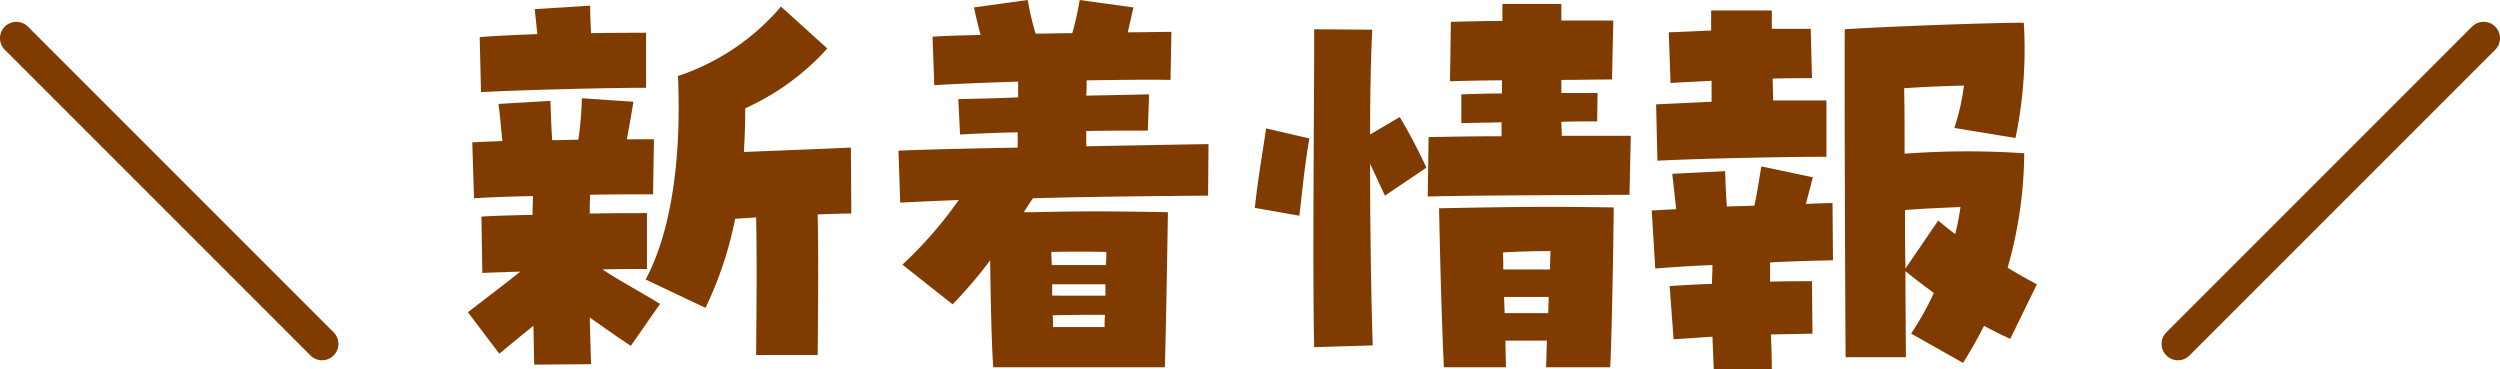 <svg xmlns="http://www.w3.org/2000/svg" width="229" height="33.84" viewBox="0 0 229 33.84">
  <g id="グループ_305" data-name="グループ 305" transform="translate(-372 -1794)">
    <path id="パス_1168" data-name="パス 1168" d="M3.56-24.56c3.52-.2,11.72-.4,15.12-.4V-30c-1.28,0-3.08,0-5.04.04-.04-.88-.08-1.68-.08-2.52l-5.08.32.24,2.28c-1.96.08-3.8.16-5.28.28ZM24.12-4.8a33.744,33.744,0,0,0,2.72-8.16q.9-.06,1.92-.12c.08,3.84.04,7.84,0,12.6H34.4c.04-5.08.08-8.76,0-12.88,1.16-.04,2.24-.08,3.08-.08l-.04-6.04c-2.76.12-6.68.28-9.8.4.08-1.28.12-2.64.12-4a22.606,22.606,0,0,0,7.52-5.48L31.04-32.4a21.091,21.091,0,0,1-9.44,6.36c.36,8.04-.76,14.56-2.96,18.64ZM5.24-.6c.96-.8,2.04-1.68,3.12-2.56C8.4-1.72,8.4-.48,8.44.4l5.2-.04c-.04-1.24-.08-2.72-.12-4.28,1.24.88,2.6,1.84,3.76,2.6l2.68-3.84c-1.4-.88-3.64-2.08-5.28-3.16,1.56-.04,3-.04,4.08-.04v-5.12c-1.04,0-3,0-5.24.04,0-.6,0-1.2.04-1.72,2.24-.04,4.36-.04,5.76-.04l.08-5.04H16.92c.2-1.08.4-2.16.6-3.44L12.8-24a33.189,33.189,0,0,1-.32,3.8c-.8,0-1.6.04-2.4.04-.08-1.2-.12-2.36-.16-3.6l-4.76.28c.16,1.2.24,2.32.36,3.4-1.08.04-2.04.08-2.76.12l.16,5.12c1.28-.08,3.24-.16,5.4-.2,0,.48-.04,1.08-.04,1.72-1.76.04-3.44.08-4.68.16L3.68-8c1-.04,2.2-.08,3.48-.12C5.76-7,4.28-5.88,2.36-4.4ZM46.76-5.12A41.623,41.623,0,0,0,50.2-9.16c.04,3.36.12,7.52.28,9.8H66.2c.08-2.36.24-11.28.28-14.2-4.2-.08-7.6-.12-12.48,0h-.72c.28-.44.56-.88.84-1.28,5.72-.16,11.72-.2,16.04-.24l.04-4.72c-2.84.04-6.92.12-11.2.2V-21c2.12-.04,4.12-.04,5.64-.04l.12-3.32c-1.64.04-3.6.08-5.76.12.04-.44.04-.92.04-1.4,2.96-.04,5.72-.08,7.68-.04l.08-4.4c-1.08,0-2.48.04-4,.04.16-.68.32-1.36.52-2.28L58.4-33a27.644,27.644,0,0,1-.68,3.04c-1.12,0-2.24.04-3.36.04A26.5,26.5,0,0,1,53.64-33l-4.92.68c.2,1,.4,1.76.6,2.52-1.68.04-3.2.08-4.4.16l.16,4.44c2.04-.12,4.8-.24,7.68-.32v1.44c-1.88.08-3.76.12-5.48.16l.16,3.24c1.48-.08,3.32-.16,5.28-.2v1.4c-4.16.08-8.12.16-10.92.28l.16,4.76c1.56-.08,3.36-.16,5.36-.24a37.224,37.224,0,0,1-5.16,5.92Zm9.08-3.6c0-.4-.04-.8-.04-1.2,1.84-.04,3.28-.04,5.04,0,0,.36,0,.76-.04,1.2Zm.04,2.8V-6.96h4.88v1.04Zm.04,1.8c1.68-.04,3.32-.04,4.8-.04a10.86,10.86,0,0,0-.04,1.12H55.96A9.747,9.747,0,0,0,55.92-4.12ZM90.28-15c4.88-.12,13.12-.12,18.48-.16l.12-5.4h-6.32c0-.4-.04-.84-.04-1.28,1-.04,2.04-.04,3.28-.04l.04-2.6h-3.32v-1.2c1.48,0,3.04-.04,4.64-.04l.12-5.4h-4.76v-1.52h-5.4v1.56c-1.56,0-3.12.04-4.72.08l-.08,5.44c1.6-.04,3.16-.08,4.76-.08v1.2c-1.12,0-2.28.04-3.72.08v2.64c1.4-.04,2.6-.04,3.68-.08v1.28c-2.48,0-4.8.04-6.68.08ZM79.88-1.2l5.36-.16C85.12-4.92,85-11.64,85-18l1.36,2.92,3.8-2.56a50.731,50.731,0,0,0-2.44-4.64L85-20.68c0-3.8.08-7.32.2-9.6l-5.32-.04C79.88-22.92,79.72-8.08,79.88-1.2ZM78.52-13.24c.36-3.04.48-4.52.92-7.08l-3.96-.92c-.52,3.4-.76,4.76-1.04,7.28ZM91.76.64h5.68c0-.76-.04-1.56-.04-2.44h3.8c-.04.84-.04,1.64-.08,2.44H107c.16-3.64.28-10.96.32-14.64-5.44-.08-8.28-.08-16,.08C91.4-9.68,91.56-3.48,91.76.64ZM97.2-8.32c0-.52,0-1.08-.04-1.56,1.68-.08,2.8-.12,4.36-.12,0,.52-.04,1.08-.04,1.68Zm.12,4c0-.48-.04-1-.04-1.48h4.08c0,.48-.04.96-.04,1.48Zm14-13.96c3.92-.2,11.68-.36,15.48-.36V-23.8h-4.88c0-.64-.04-1.32-.04-2,1.28-.04,2.52-.04,3.6-.04l-.12-4.52H121.8v-1.68h-5.56v1.84c-1.24.04-2.52.12-3.88.16l.16,4.64c1.24-.08,2.48-.12,3.76-.2v1.92l-5.08.24Zm28,18.52c.72-1.16,1.36-2.28,1.92-3.4q1.08.6,2.4,1.2l2.44-5c-.84-.44-1.76-.96-2.68-1.52a38.957,38.957,0,0,0,1.52-10.48,77.264,77.264,0,0,0-10.96.04c0-2.16,0-4.24-.04-6,1.84-.12,3.68-.2,5.48-.24a20.648,20.648,0,0,1-.88,3.88l5.6.92a40.022,40.022,0,0,0,.76-10.56c-3.16,0-12.8.36-16.4.6-.04,3.96.04,26.32.08,30.04h5.52c0-1.16-.04-4.16-.04-7.88.88.72,1.8,1.4,2.6,2a27.312,27.312,0,0,1-2.08,3.72Zm-22.84.6h5.32c0-1-.04-2.08-.08-3.2,1.32-.04,2.6-.04,3.8-.08l-.04-4.8c-1.28,0-2.52,0-3.84.04V-8.96c2.16-.12,4.24-.16,5.76-.2l-.04-5.24c-.68,0-1.52.04-2.44.08l.64-2.44-4.72-1c-.2,1.12-.36,2.36-.64,3.6-.84.04-1.68.04-2.52.08-.08-1.08-.12-2.16-.16-3.24l-4.84.24.36,3.24-2.24.12.32,5.32c1.36-.12,3.2-.24,5.24-.32,0,.6-.04,1.16-.04,1.72-1.24.04-2.56.12-3.88.2l.36,4.88,3.56-.24ZM134.04-8.4c-.04-1.68-.04-3.52-.04-5.36,2-.16,3.56-.2,5.08-.28a24.709,24.709,0,0,1-.48,2.48c-.56-.4-1.08-.84-1.56-1.24Z" transform="translate(412.5 1827)" fill="#803c00"/>
    <path id="線_12" data-name="線 12" d="M0,29.5a1.5,1.5,0,0,1-1.061-.439,1.5,1.5,0,0,1,0-2.121l28-28a1.5,1.5,0,0,1,2.121,0,1.5,1.5,0,0,1,0,2.121l-28,28A1.5,1.5,0,0,1,0,29.5Z" transform="translate(571.5 1797.5)" fill="#803c00"/>
    <path id="線_13" data-name="線 13" d="M28,29.5a1.5,1.5,0,0,1-1.061-.439l-28-28a1.5,1.5,0,0,1,0-2.121,1.5,1.5,0,0,1,2.121,0l28,28A1.5,1.5,0,0,1,28,29.5Z" transform="translate(373.5 1797.5)" fill="#803c00"/>
  </g>
</svg>
